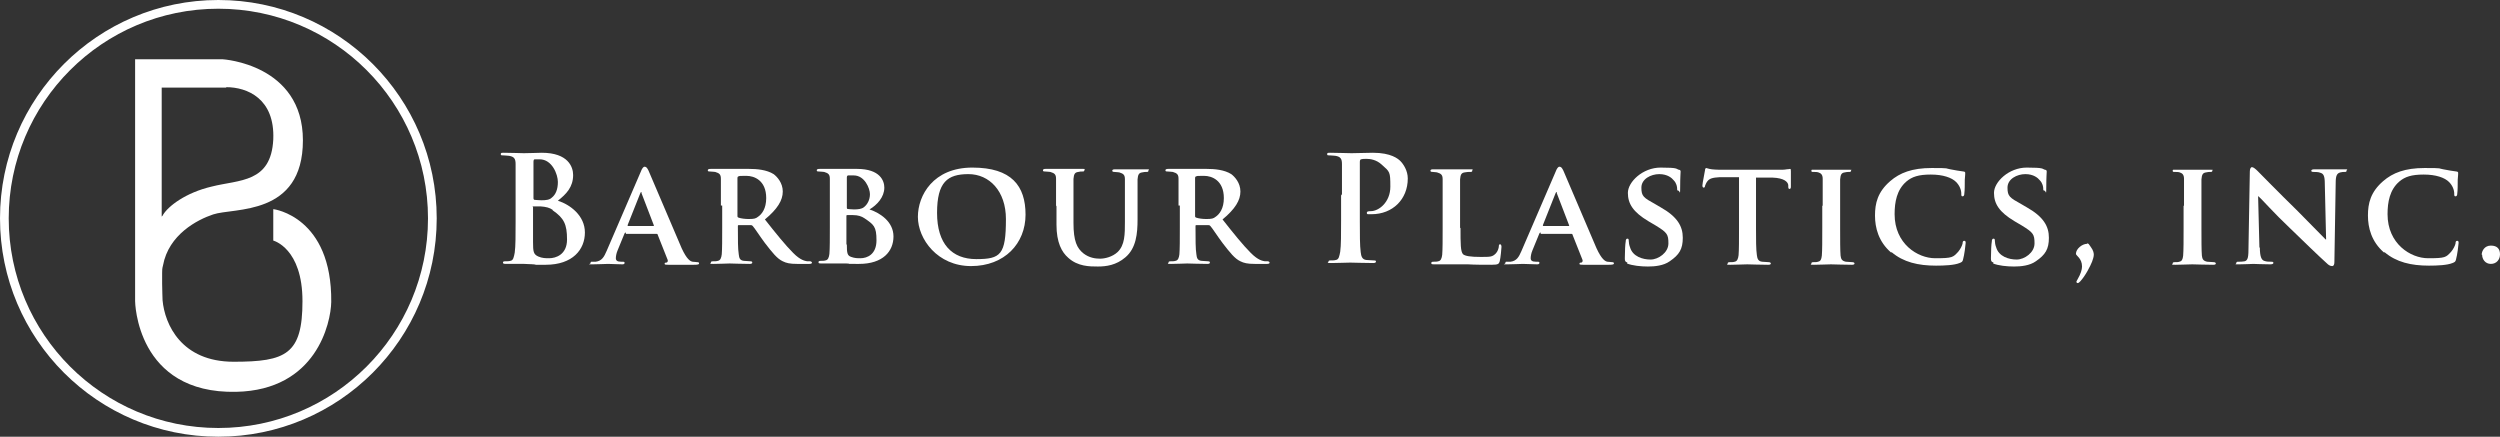 <?xml version="1.0" encoding="UTF-8"?> <svg xmlns="http://www.w3.org/2000/svg" id="Layer_2" data-name="Layer 2" viewBox="0 0 573.6 100.2"><rect x="0" y="0" width="573.6" height="100.2" fill="#333333" stroke="none"/><defs><style> .cls-1 { fill-rule: evenodd; } .cls-1, .cls-2 { fill: #fff; } .cls-3 { fill: none; stroke: #fff; stroke-miterlimit: 10; stroke-width: 2px; } </style></defs><g id="Marine_Products" data-name="Marine Products"><g id="Barbour"><path class="cls-2" d="M118.3,44.85v-7.2c0-1.2-.3-1.7-1.5-1.9-.3,0-.8-.1-1.3-.1s-.6,0-.6-.3.2-.3.7-.3c1.8,0,3.9.1,4.6.1,1.7,0,3-.1,4.1-.1,6.1,0,7.2,3.3,7.2,5.1,0,2.8-1.6,4.4-3.5,5.9,2.8.9,6.2,3.4,6.2,7.3s-2.8,7.4-9,7.4-1.4,0-2.4-.1c-1,0-2-.1-2.5-.1h-4.2c-.6,0-.7-.1-.7-.3s.1-.3.5-.3.9,0,1.2-.1c.7-.1.8-.9,1-1.9.2-1.4.2-4.1.2-7.2v-6,.1ZM122.4,45.45c0,.3.1.3.2.4.3,0,.8.1,1.6.1,1.1,0,1.9-.1,2.4-.6.9-.7,1.4-1.9,1.4-3.6s-1.3-5.2-4.2-5.2-.8,0-1.1,0c-.2,0-.3.2-.3.6v8.4-.1ZM126.8,48.15c-.7-.5-1.5-.7-2.8-.8h-1.5c-.6,0-.2,0-.2.2v8c0,2.2.1,2.8,1.2,3.3.9.4,1.7.4,2.5.4,1.5,0,4.1-.8,4.1-4.3s-.7-4.9-3.3-6.7v-.1Z"></path><path class="cls-2" d="M143.6,53.35q-.2,0-.3.2l-1.6,3.9c-.3.7-.4,1.4-.4,1.8,0,.5.3.8,1.2.8h.4c.4,0,.4.1.4.3s-.2.3-.5.3c-1,0-2.4-.1-3.3-.1s-1.9.1-3.5.1-.5,0-.5-.3.1-.3.3-.3h.9c1.4-.2,1.9-1.1,2.5-2.5l7.8-18.1c.3-.8.6-1.2.9-1.2.4,0,.6.3.9.9.7,1.6,5.7,13.4,7.6,17.8,1.2,2.6,2,3,2.5,3.1.4,0,.8.1,1.1.1s.4.1.4.3-.2.3-1.3.3h-5.7c-.5,0-.9,0-.9-.2s0-.3.4-.3c.2,0,.4-.3.3-.6l-2.3-5.8c0-.2-.2-.2-.3-.2h-7v-.3ZM149.9,51.85c.1,0,.2,0,.1-.2l-2.8-7.3c0-.1,0-.3-.1-.3s-.1.2-.2.3l-2.9,7.3c0,.1,0,.2.1.2h5.8,0Z"></path><path class="cls-2" d="M165.4,47.15v-6.1c0-1-.3-1.3-1.3-1.6-.2,0-.7-.1-1.2-.1s-.5-.1-.5-.3.2-.3.7-.3h8.7c1.9,0,4.1.2,5.7,1.2.8.6,2.1,2,2.1,4s-1.2,4-4.1,6.4c2.6,3.3,4.7,5.9,6.5,7.7,1.7,1.7,2.7,1.8,3.2,1.9h.7c.2,0,.4.2.4.3,0,.2-.2.3-.6.3h-2.8c-1.7,0-2.5-.2-3.3-.6-1.3-.6-2.4-2-4.1-4.2-1.2-1.6-2.4-3.5-2.8-3.9-.2-.2-.3-.2-.5-.2h-2.7c-.1,0-.2,0-.2.2v.4c0,2.7,0,4.9.2,6.1.1.8.2,1.4,1.2,1.5.4,0,1.1.1,1.5.1s.4.2.4.3c0,.2-.2.3-.6.3-1.7,0-4.2-.1-4.6-.1s-2.5.1-3.7.1-.6-.1-.6-.3.1-.3.5-.3.8,0,1.1-.1c.6-.1.8-.7.9-1.5.1-1.2.1-3.5.1-6.1v-5.1h-.3ZM169.2,49.45c0,.3,0,.4.3.5.6.2,1.5.3,2.3.3,1.2,0,1.6-.1,2.1-.5.9-.6,1.9-1.9,1.9-4.3,0-4.1-2.8-5.1-4.5-5.1s-1.5,0-1.8.1c-.2,0-.3.2-.3.4v8.6Z"></path><path class="cls-2" d="M190.4,47.15v-6.1c0-1-.3-1.3-1.3-1.6-.2,0-.7-.1-1.2-.1s-.5-.1-.5-.3.2-.3.7-.3h8.5c5.4,0,6.3,2.8,6.3,4.3,0,2.2-1.7,4-3.4,5,2.4.8,5.5,2.8,5.5,6.2s-2.4,6.3-7.9,6.3-1.4,0-2.4-.1h-6.3c-.6,0-.6-.1-.6-.3s.1-.3.5-.3.8,0,1.1-.1c.6-.1.8-.7.9-1.5.1-1.2.1-3.5.1-6.1v-5.1.1ZM194.3,47.65c0,.2.1.3.2.3.3,0,.7.1,1.4.1,1,0,1.8-.1,2.3-.5.8-.6,1.4-1.7,1.4-3s-1.2-4.3-3.7-4.3-1,0-1.3,0c-.2,0-.3.2-.3.5v6.9h0ZM194.3,56.15c0,1.9.1,2.5,1,2.8.8.3,1.5.3,2.1.3,1.6,0,3.7-.9,3.7-4.1s-.6-3.6-2.8-5.1c-.6-.4-1.4-.7-2.6-.7h-1.3c-.1,0-.2,0-.2.2v6.5l.1.1Z"></path><path class="cls-2" d="M210.6,49.75c0-4.9,3.5-11.3,12.5-11.3s12.2,4.2,12.2,10.8-4.8,11.8-12.5,11.8-12.2-6.2-12.2-11.3ZM230.8,50.25c0-6.4-3.8-10.3-8.6-10.3s-7.2,1.8-7.2,8.9,3.4,10.6,9,10.6,6.8-1,6.8-9.2Z"></path><path class="cls-2" d="M242.3,47.15v-6.1c0-1-.3-1.3-1.3-1.6-.2,0-.7-.1-1.2-.1s-.5-.1-.5-.3.2-.3.6-.3h8.3c1.1,0,.6,0,.6.3s-.2.3-.5.3-.5,0-.9.1c-.8.1-1,.5-1.1,1.6v10.1c0,4.2.8,5.8,2.3,7,1.3,1,2.7,1.2,3.8,1.2s2.8-.4,4-1.5c1.7-1.6,1.7-4.1,1.7-7v-9.7c0-1-.3-1.3-1.3-1.6-.2,0-.7-.1-1.1-.1s-.5-.1-.5-.3.2-.3.6-.3h7.1c1.2,0,.6,0,.6.3s-.2.3-.5.3-.5,0-.9.1c-.8.1-1,.5-1.1,1.6v9.2c0,3.2-.3,6.6-2.8,8.7-2.1,1.8-4.4,2.1-6.3,2.1s-4.6,0-6.8-2c-1.5-1.3-2.7-3.5-2.7-7.6v-4.2l-.1-.2Z"></path><path class="cls-2" d="M270.4,47.15v-6.1c0-1-.3-1.3-1.3-1.6-.2,0-.7-.1-1.2-.1s-.5-.1-.5-.3.2-.3.7-.3h8.7c1.9,0,4.1.2,5.7,1.2.8.6,2.1,2,2.1,4s-1.2,4-4.1,6.4c2.6,3.3,4.7,5.9,6.5,7.7,1.7,1.7,2.7,1.8,3.2,1.9h.7c.2,0,.4.2.4.3,0,.2-.2.3-.6.3h-2.8c-1.7,0-2.5-.2-3.3-.6-1.3-.6-2.4-2-4.1-4.2-1.2-1.6-2.4-3.5-2.8-3.9-.2-.2-.3-.2-.5-.2h-2.7c-.1,0-.2,0-.2.2v.4c0,2.7,0,4.9.2,6.1.1.8.2,1.4,1.2,1.5.4,0,1.1.1,1.5.1s.4.2.4.3c0,.2-.2.3-.6.3-1.7,0-4.2-.1-4.6-.1s-2.5.1-3.7.1-.6-.1-.6-.3.1-.3.5-.3.8,0,1.1-.1c.6-.1.8-.7.9-1.5.1-1.2.1-3.5.1-6.1v-5.1h-.3ZM274.2,49.45c0,.3,0,.4.3.5.6.2,1.5.3,2.3.3,1.2,0,1.6-.1,2.1-.5.9-.6,1.9-1.9,1.9-4.3,0-4.1-2.8-5.1-4.5-5.1s-1.5,0-1.8.1c-.2,0-.3.2-.3.4v8.6Z"></path><path class="cls-2" d="M307.9,44.85v-7.2c0-1.2-.3-1.7-1.5-1.9-.3,0-.8-.1-1.3-.1s-.6,0-.6-.3.2-.3.7-.3c1.8,0,3.9.1,4.9.1,1.4,0,3.4-.1,4.9-.1,4.2,0,5.8,1.4,6.3,1.9.7.7,1.7,2.2,1.7,4,0,4.8-3.5,8.2-8.3,8.2s-.5,0-.7,0-.4,0-.4-.3.2-.4.9-.4c1.9,0,4.5-2.1,4.5-5.6s-.1-3.4-2-5.1c-1.2-1.1-2.6-1.3-3.4-1.3s-1,0-1.3.1c-.2,0-.3.3-.3.6v13.5c0,3.1,0,5.8.2,7.2.1.9.3,1.7,1.3,1.8.5,0,1.2.1,1.7.1s.5.1.5.3-.3.3-.6.3c-2.2,0-4.4-.1-5.3-.1s-2.9.1-4.3.1-.7-.1-.7-.3.1-.3.5-.3.9,0,1.2-.1c.7-.1.8-.9,1-1.9.2-1.4.2-4.1.2-7.2v-6l.2.3Z"></path><path class="cls-2" d="M335.1,52.25c0,3.7,0,5.5.6,6.1.5.4,1.7.6,4,.6s2.7,0,3.5-.8c.4-.4.7-1.2.7-1.7,0-.3.1-.4.3-.4s.3.3.3.6-.2,2.5-.4,3.3c-.2.6-.3.8-1.9.8s-3.9,0-5.4-.1h-7.8c-.6,0-.6-.1-.6-.3s.1-.3.5-.3.8,0,1.1-.1c.6-.1.8-.7.9-1.5.1-1.2.1-3.5.1-6.1v-11.2c0-1-.3-1.3-1.3-1.6-.2,0-.6-.1-1-.1s-.5-.1-.5-.3.2-.3.6-.3h8.4c1.1,0,.6,0,.6.3s-.2.3-.5.3-.8,0-1.2.1c-.8.1-1,.5-1.1,1.6v11.2l.1-.1Z"></path><path class="cls-2" d="M353.5,53.35q-.2,0-.3.2l-1.6,3.9c-.3.7-.4,1.4-.4,1.8,0,.5.3.8,1.2.8h.4c.4,0,.4.1.4.3s-.2.3-.5.3c-1,0-2.4-.1-3.3-.1s-1.9.1-3.5.1-.5,0-.5-.3.1-.3.3-.3h.9c1.4-.2,1.9-1.1,2.5-2.5l7.8-18.1c.3-.8.6-1.2.9-1.2.4,0,.6.3.9.9.7,1.6,5.7,13.4,7.6,17.8,1.2,2.6,2,3,2.5,3.1.4,0,.8.1,1.1.1s.4.1.4.3-.2.3-1.3.3h-5.7c-.5,0-.9,0-.9-.2s0-.3.4-.3c.2,0,.4-.3.3-.6l-2.3-5.8c0-.2-.2-.2-.3-.2h-7v-.3ZM359.9,51.85c.1,0,.2,0,.1-.2l-2.8-7.3c0-.1,0-.3-.1-.3s-.1.2-.2.3l-2.9,7.3c0,.1,0,.2.1.2h5.8Z"></path><path class="cls-2" d="M373.4,60.25c-.5-.2-.6-.3-.6-1,0-1.6.1-3.4.2-3.8,0-.4.1-.7.4-.7s.3.3.3.5c0,.4.1,1,.3,1.5.6,2.1,2.9,2.8,4.7,2.8s4.1-1.6,4.1-3.7-.3-2.5-2.9-4.1l-1.7-1c-3.5-2.1-4.7-4-4.7-6.5s3.4-5.8,7.5-5.8,3.5.3,4.2.5c.3,0,.4.2.4.4,0,.4-.1,1.2-.1,3.5s-.1.9-.4.9-.3-.2-.3-.5-.1-1.2-.8-1.9c-.4-.5-1.4-1.4-3.3-1.4s-4.1,1.1-4.1,3.1.5,2.3,3.2,3.8l1.2.7c3.9,2.2,5.1,4.4,5.1,7s-.8,3.9-3,5.4c-1.4,1-3.4,1.2-5,1.2s-3.6-.2-4.8-.7l.1-.2Z"></path><path class="cls-2" d="M399,40.65h-4.4c-1.7.1-2.4.3-2.9,1-.3.4-.4.8-.5,1,0,.2-.1.4-.3.4s-.3-.2-.3-.5c0-.5.6-3.3.6-3.5,0-.4.2-.5.3-.5s.5.2,1.3.3c.9.1,2,.1,3,.1h12.1c.9,0,1.6,0,2-.1.5,0,.7-.1.8-.1.2,0,.2.2.2.6v3.5c0,.3-.1.5-.3.5s-.3-.1-.3-.6v-.3c-.1-.7-.9-1.6-3.6-1.7h-3.8v11.6c0,2.6,0,4.9.2,6.2.1.8.3,1.4,1.2,1.5.4,0,1.1.1,1.5.1s.5.2.5.3c0,.2-.2.3-.6.3-2,0-4-.1-4.8-.1s-2.7.1-3.9.1-.6-.1-.6-.3.1-.3.5-.3.8,0,1.1-.1c.6-.1.8-.7.9-1.5.1-1.2.1-3.5.1-6.1v-11.8Z"></path><path class="cls-2" d="M418.2,47.15v-6.1c0-1-.4-1.3-1-1.5-.3-.1-.7-.1-1.1-.1s-.5,0-.5-.3.2-.2.7-.2h7.8c1.1,0,.6,0,.6.2,0,.3-.2.3-.5.3s-.5,0-.9.1c-.8.1-1,.5-1.1,1.6v11.2c0,2.8,0,5.1.1,6.3.1.8.3,1.2,1.2,1.4.4,0,1.1.1,1.5.1s.5.2.5.3c0,.2-.2.3-.6.3-2,0-4-.1-4.8-.1s-2.7.1-3.9.1-.6-.1-.6-.3.1-.3.5-.3.8,0,1-.1c.6-.1.8-.5.9-1.4.1-1.2.1-3.5.1-6.3v-5.1l.1-.1Z"></path><path class="cls-2" d="M433.9,57.95c-2.9-2.5-3.7-5.7-3.7-8.5s.6-5.4,3.5-7.9c2.2-1.9,5-3,9.5-3s3,.1,4.3.3c1.1.2,2.1.4,3,.5.3,0,.4.2.4.3s0,.6-.1,1.6c0,.9,0,2.5-.1,3.1,0,.4-.1.7-.4.7s-.3-.2-.3-.6c0-.9-.4-1.9-1.2-2.7-1-1-3-1.7-5.8-1.7s-4.3.5-5.6,1.6c-2.2,1.9-2.7,4.7-2.7,7.5,0,6.8,5.3,10.1,9.3,10.1s4.1-.2,5.3-1.5c.5-.6.9-1.4,1-1.9,0-.4.1-.6.4-.6s.3.3.3.5c0,.3-.3,2.8-.6,3.8-.1.5-.3.6-.8.8-1.2.5-3.5.6-5.4.6-4.1,0-7.5-.8-10.2-3.1l-.1.1Z"></path><path class="cls-2" d="M457.4,60.25c-.5-.2-.6-.3-.6-1,0-1.6.1-3.4.2-3.8,0-.4.1-.7.4-.7s.3.3.3.5c0,.4.1,1,.3,1.5.6,2.1,2.9,2.8,4.7,2.8s4.1-1.6,4.1-3.7-.3-2.5-2.9-4.1l-1.7-1c-3.5-2.1-4.7-4-4.7-6.5s3.4-5.8,7.5-5.8,3.5.3,4.2.5c.3,0,.4.2.4.4,0,.4-.1,1.2-.1,3.5s-.1.9-.4.9-.3-.2-.3-.5-.1-1.2-.8-1.9c-.4-.5-1.4-1.4-3.3-1.4s-4.1,1.1-4.1,3.1.5,2.3,3.2,3.8l1.2.7c3.9,2.2,5.1,4.4,5.1,7s-.8,3.9-3,5.4c-1.4,1-3.4,1.2-5,1.2s-3.6-.2-4.8-.7l.1-.2Z"></path><path class="cls-2" d="M478.9,55.85c.3,0,.4.2.8.8.6.8.7,1.4.7,1.8s-.2,1.1-.4,1.6c-.4,1-1.5,3.2-2.7,4.5-.2.2-.4.4-.6.4s-.3-.2-.3-.3.2-.4.3-.6c.7-1.2,1-2.2,1-2.9,0-1.9-1.4-2.5-1.4-2.9,0-1.2,1.5-2.3,2.5-2.3l.1-.1Z"></path><path class="cls-2" d="M501.1,47.15v-6.1c0-1-.4-1.3-1-1.5-.3-.1-.7-.1-1.1-.1s-.5,0-.5-.3.2-.2.7-.2h7.8c1.1,0,.6,0,.6.2,0,.3-.2.3-.5.3s-.5,0-.9.1c-.8.1-1,.5-1.1,1.6v11.2c0,2.8,0,5.1.1,6.3.1.8.3,1.2,1.2,1.4.4,0,1.1.1,1.5.1s.5.2.5.3c0,.2-.2.3-.6.3-2,0-4-.1-4.8-.1s-2.7.1-3.9.1-.6-.1-.6-.3.1-.3.5-.3.8,0,1-.1c.6-.1.8-.5.9-1.4.1-1.2.1-3.5.1-6.3v-5.1l.1-.1Z"></path><path class="cls-2" d="M518.5,56.75c0,2.2.4,2.9,1,3.1.5.2,1.1.2,1.6.2s.5.1.5.3-.3.3-.7.3c-1.9,0-3.3-.1-3.9-.1s-1.7.1-3.2.1-.7,0-.7-.3.2-.3.5-.3c.4,0,.9,0,1.4-.1.8-.2.9-1,.9-3.5l.3-17.1c0-.6.2-1,.5-1s.8.4,1.3.9c.4.4,4.8,4.9,9.2,9.2,2,2,6,6.1,6.4,6.5h.1l-.3-12.8c0-1.8-.3-2.3-1-2.5-.4-.2-1.2-.2-1.6-.2s-.5-.1-.5-.3.3-.3.7-.3h6.7c1.4,0,.7,0,.7.3s-.2.3-.5.3-.5,0-.9.1c-.8.2-1.1.7-1.1,2.4l-.3,18.2c0,.6-.2.9-.5.9-.5,0-.9-.3-1.2-.6-1.9-1.7-5.6-5.3-8.7-8.3-3.3-3.1-6.4-6.6-7-7.1h-.1l.3,11.8.1-.1Z"></path><path class="cls-2" d="M547,57.95c-2.9-2.5-3.7-5.7-3.7-8.5s.6-5.4,3.5-7.9c2.2-1.9,5-3,9.5-3s3,.1,4.3.3c1.1.2,2.1.4,3,.5.3,0,.4.2.4.3s0,.6-.1,1.6c0,.9,0,2.5-.1,3.1,0,.4-.1.7-.4.7s-.3-.2-.3-.6c0-.9-.4-1.9-1.2-2.7-1-1-3-1.7-5.8-1.7s-4.3.5-5.6,1.6c-2.2,1.9-2.7,4.7-2.7,7.5,0,6.8,5.3,10.1,9.3,10.1s4.1-.2,5.3-1.5c.5-.6.9-1.4,1-1.9,0-.4.1-.6.4-.6s.3.3.3.5c0,.3-.3,2.8-.6,3.8-.1.5-.3.6-.8.8-1.2.5-3.5.6-5.4.6-4.1,0-7.5-.8-10.2-3.1l-.1.1Z"></path><path class="cls-2" d="M569.4,58.45c0-.8.6-2.1,2.1-2.1s2.1.8,2.1,2-.8,2.2-2.1,2.2-2-1.1-2-2.1h-.1Z"></path></g><circle id="Circle" class="cls-3" cx="50.1" cy="50.1" r="49.1"></circle><path id="B" class="cls-1" d="M62.7,48v7.2s6.7,1.7,6.7,13.9-3.8,13.9-15.8,13.9-15.8-8.6-16.3-14.1c0-.7-.1-2-.1-3.8h0v-2.5c0-.5,0-1,.2-1.7,1.3-7.1,7.9-10.5,11.5-11.7,4.7-1.6,20.6.5,20.6-17s-18.4-18.6-18.4-18.6h-20.1v55.5s.2,21.3,23.2,20.8c18.4-.4,21.7-15.8,21.8-20.6.2-19.6-13.2-21.3-13.2-21.3h-.1ZM51.9,20c4.8,0,11.2,2.6,10.8,12-.5,10-7.8,9.2-14.1,10.8-6,1.4-10,4.5-11.2,6.5,0,.1-.2.3-.3.4v-29.6h14.8v-.1Z"></path></g></svg> 